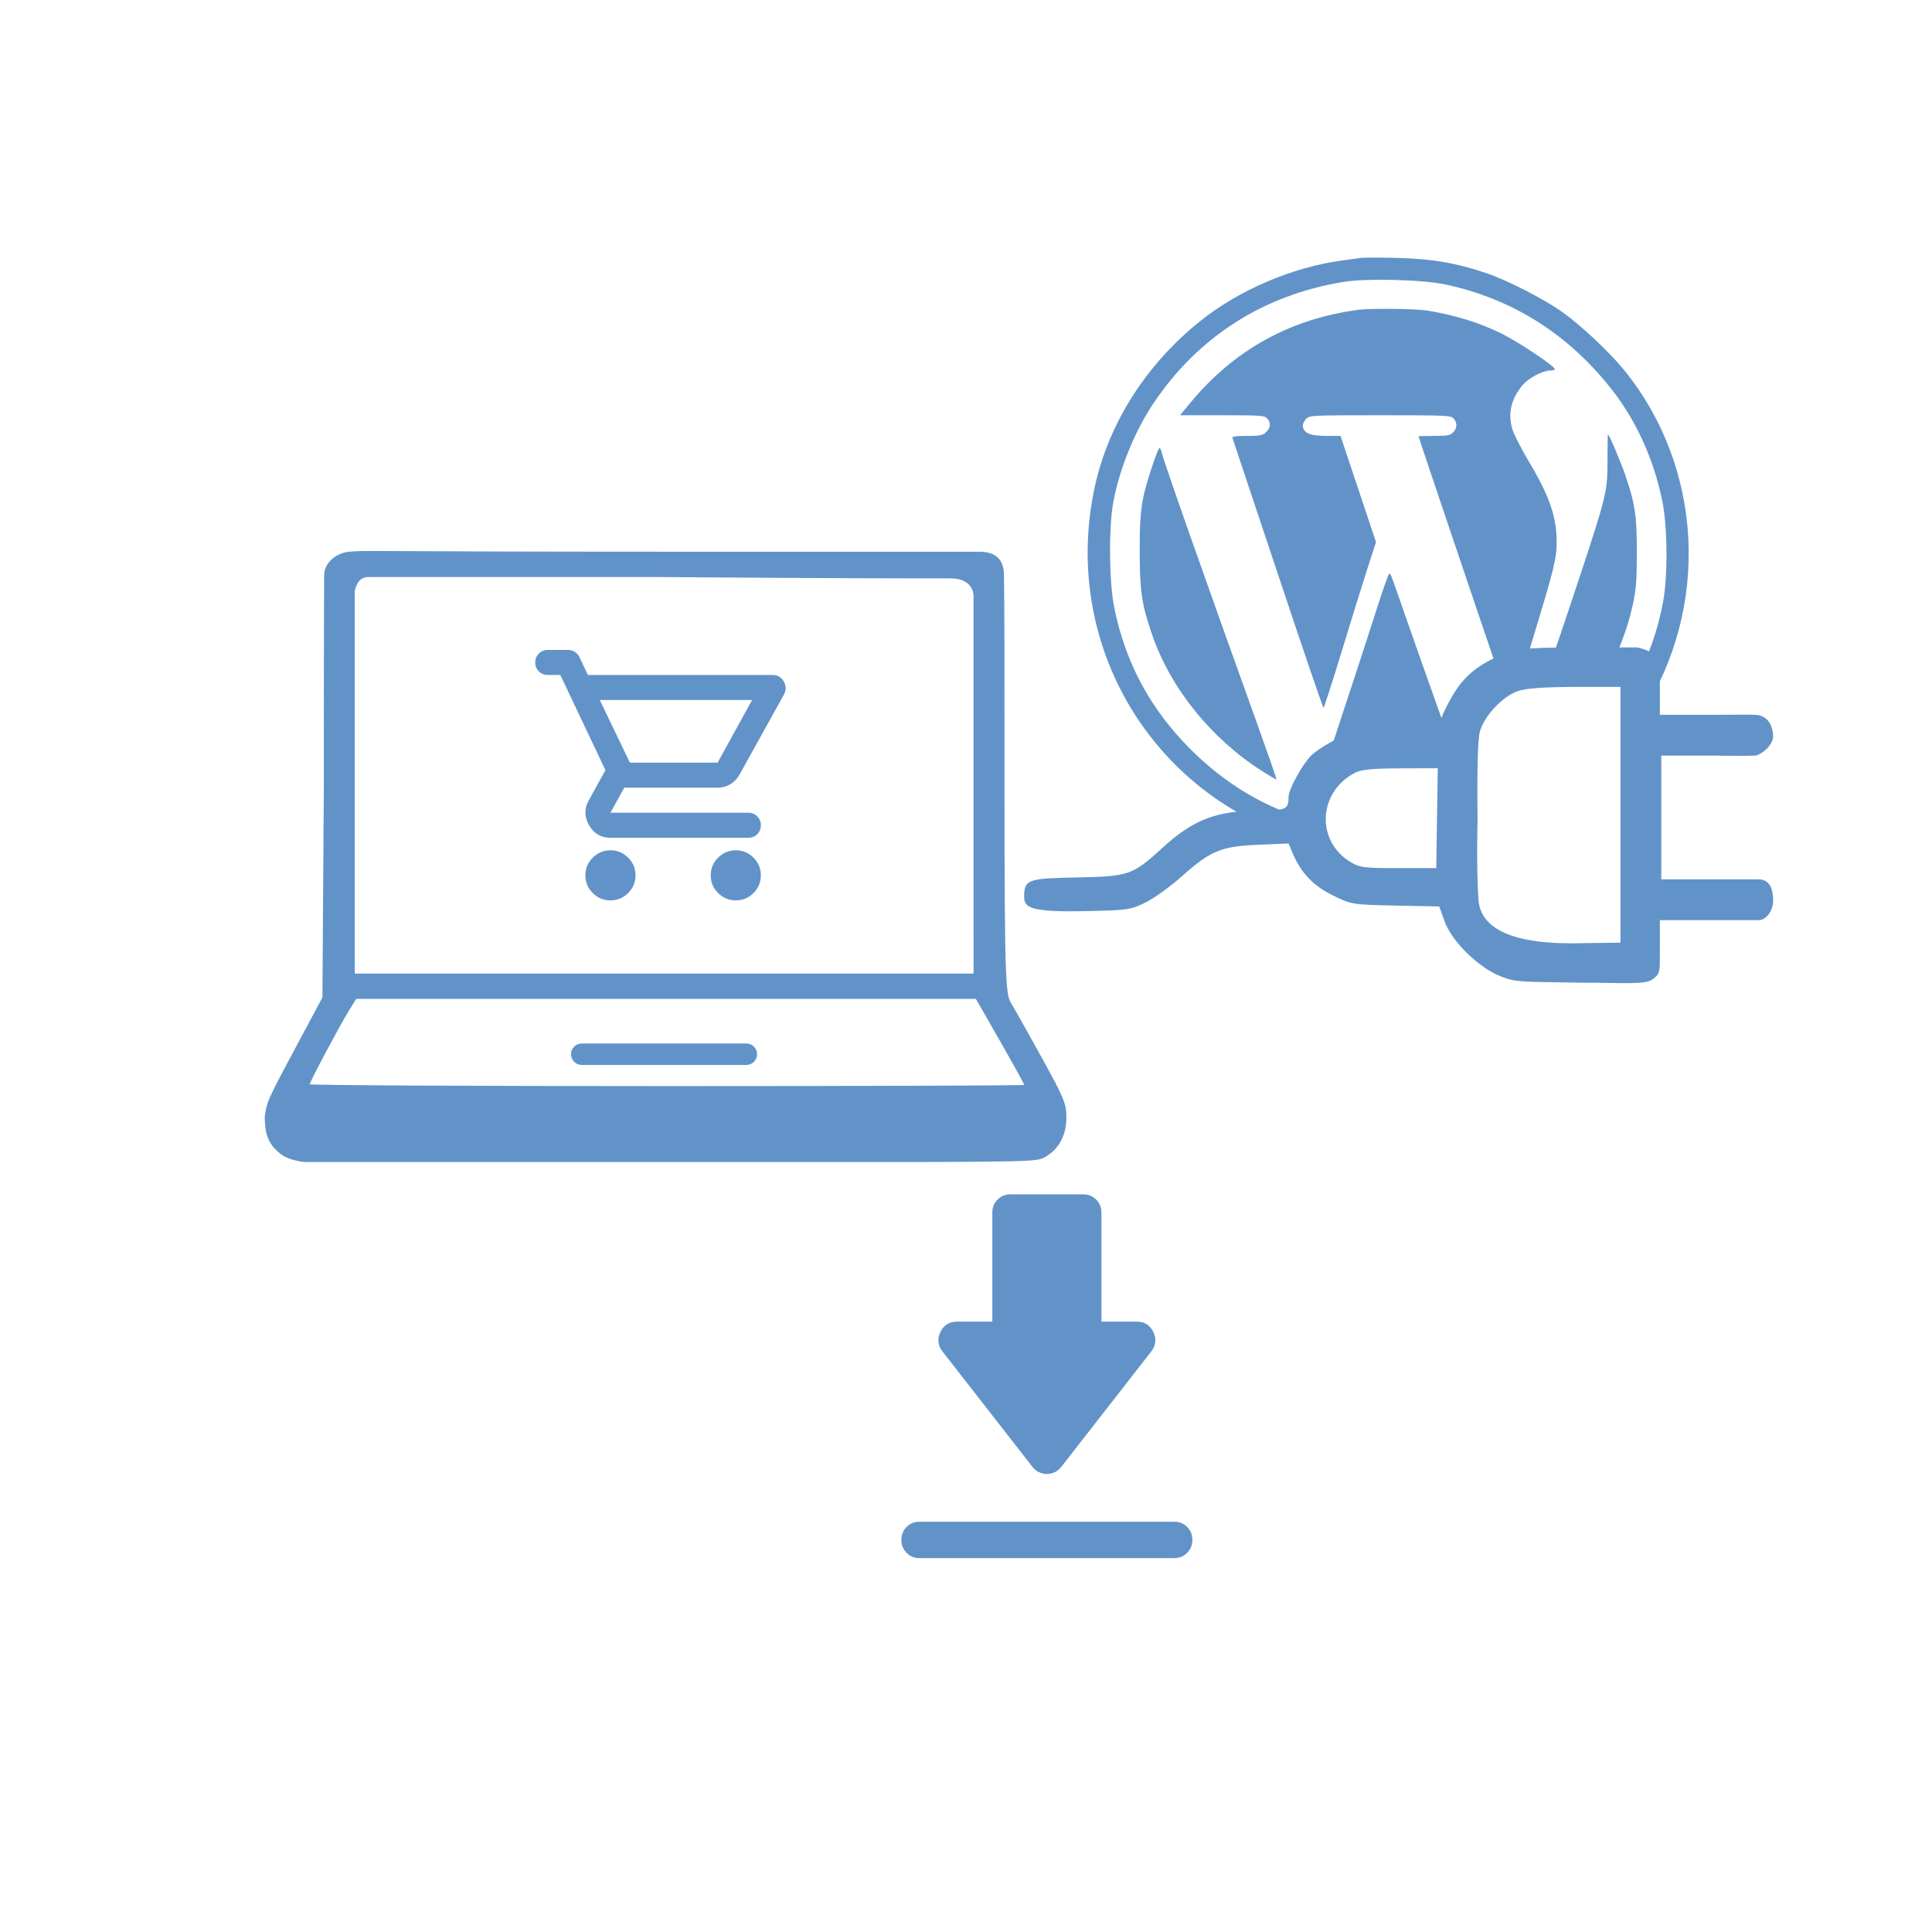 <svg width="270" height="270" viewBox="0 0 270 270" fill="none" xmlns="http://www.w3.org/2000/svg">
<rect width="270" height="270" fill="white"/>
<path d="M164.094 212.663C164.814 212.663 165.417 212.908 165.904 213.395C166.391 213.882 166.635 214.485 166.635 215.205C166.635 215.925 166.391 216.529 165.904 217.016C165.417 217.503 164.814 217.747 164.094 217.747H128.51C127.79 217.747 127.186 217.503 126.699 217.016C126.212 216.529 125.969 215.925 125.969 215.205C125.969 214.485 126.212 213.882 126.699 213.395C127.186 212.908 127.79 212.663 128.51 212.663H164.094Z" fill="#6193C9"/>
<path d="M151.385 166.913C152.105 166.913 152.709 167.158 153.196 167.645C153.683 168.132 153.927 168.735 153.927 169.455V184.705H158.883C159.942 184.705 160.705 185.182 161.171 186.135C161.637 187.088 161.551 187.988 160.916 188.835L148.335 204.975C148.081 205.314 147.774 205.568 147.414 205.738C147.054 205.907 146.683 205.991 146.302 205.991C145.921 205.991 145.55 205.907 145.189 205.738C144.83 205.568 144.523 205.314 144.269 204.975L131.688 188.835C131.052 187.988 130.967 187.088 131.433 186.135C131.899 185.182 132.662 184.705 133.721 184.705H138.677V169.455C138.677 168.735 138.92 168.132 139.407 167.645C139.894 167.158 140.499 166.913 141.219 166.913H151.385Z" fill="#6193C9"/>
<path d="M104.302 145.83C105.13 145.83 105.802 146.502 105.802 147.33C105.802 148.159 105.13 148.83 104.302 148.83H81.302C80.474 148.83 79.802 148.159 79.802 147.33C79.802 146.502 80.473 145.83 81.302 145.83H104.302Z" fill="#6193C9"/>
<path d="M85.311 118.83C86.275 118.83 87.099 119.173 87.785 119.859C88.471 120.544 88.814 121.368 88.814 122.33C88.814 123.293 88.471 124.117 87.785 124.802C87.099 125.487 86.275 125.83 85.311 125.83C84.348 125.83 83.523 125.487 82.837 124.802C82.151 124.117 81.809 123.293 81.809 122.33C81.809 121.368 82.151 120.544 82.837 119.859C83.523 119.173 84.348 118.83 85.311 118.83Z" fill="#6193C9"/>
<path d="M102.828 118.83C103.791 118.83 104.616 119.173 105.302 119.859C105.988 120.544 106.331 121.368 106.331 122.33C106.331 123.293 105.988 124.117 105.302 124.802C104.616 125.487 103.791 125.83 102.828 125.83C101.865 125.83 101.04 125.487 100.354 124.802C99.668 124.117 99.324 123.293 99.324 122.33C99.324 121.368 99.668 120.544 100.354 119.859C101.04 119.173 101.865 118.83 102.828 118.83Z" fill="#6193C9"/>
<path fill-rule="evenodd" clip-rule="evenodd" d="M79.399 90.83C79.721 90.83 80.027 90.918 80.319 91.093C80.611 91.268 80.831 91.516 80.977 91.836L82.158 94.33H107.995C108.666 94.33 109.177 94.629 109.527 95.227C109.878 95.825 109.892 96.431 109.571 97.043L103.354 108.242C103.032 108.826 102.601 109.278 102.062 109.599C101.522 109.92 100.93 110.08 100.288 110.08H87.238L85.311 113.58H104.579C105.075 113.58 105.491 113.748 105.827 114.083C106.163 114.419 106.331 114.835 106.331 115.33C106.331 115.826 106.163 116.242 105.827 116.577C105.491 116.913 105.075 117.08 104.579 117.08H85.311C83.998 117.08 83.005 116.504 82.334 115.352C81.663 114.2 81.633 113.056 82.246 111.918L84.61 107.63L78.305 94.33H76.554C76.058 94.33 75.641 94.163 75.306 93.827C74.97 93.492 74.802 93.076 74.802 92.58C74.802 92.085 74.97 91.669 75.306 91.333C75.641 90.998 76.058 90.83 76.554 90.83H79.399ZM88.026 106.58H100.288L105.104 97.83H83.822L88.026 106.58Z" fill="#6193C9"/>
<path fill-rule="evenodd" clip-rule="evenodd" d="M48.802 77.102C51.302 76.873 51.198 77.102 92.817 77.102H136.802C138.004 77.102 140.302 77.331 140.302 80.33C140.38 84.331 140.38 91.831 140.38 109.904C140.38 138.721 140.583 139.024 141.411 140.383C141.875 141.14 143.776 144.525 145.635 147.899C148.733 153.513 149.025 154.227 149.025 156.196C149.025 158.773 147.869 160.794 145.802 161.83C144.52 162.476 141.409 162.393 93.067 162.393H42.531C42.531 162.393 40.469 162.206 39.302 161.33C37.302 159.83 37 158.169 37 156.002C37.302 153.831 37.412 153.674 42.531 144.117L45.057 139.399L45.255 110.117C45.255 83.833 45.302 82.404 45.302 80.33C45.302 78.83 46.802 77.285 48.802 77.102ZM48.744 141.268C47.442 143.383 43.286 151.19 43.286 151.529C43.34 151.669 65.782 151.783 93.208 151.783C120.623 151.783 143.06 151.711 143.13 151.622C143.13 151.456 141.25 148.08 138.125 142.643L136.375 139.596H49.775L48.744 141.268ZM51.494 80.643C50.302 80.638 49.847 81.519 49.578 82.565V136.06H136.057L136.052 109.232C136.047 94.477 136.052 92.83 136.052 83.33C136.052 82.596 135.676 80.83 132.802 80.83C127.302 80.83 117.734 80.836 92.302 80.643H51.494Z" fill="#6193C9"/>
<path fill-rule="evenodd" clip-rule="evenodd" d="M228.802 90.477C228.82 90.48 230.346 90.766 231.005 91.424C231.895 92.315 231.969 92.685 231.969 96.143V99.893H238.989C243.802 99.893 244.316 99.852 245.302 99.893C247.302 99.976 247.759 101.785 247.802 102.83C247.801 104.33 245.87 105.596 245.302 105.596C244.302 105.596 244.302 105.669 239.474 105.596H232.166V122.893H245.802C247.354 122.893 247.802 124.33 247.802 125.83C247.802 127.33 246.781 128.591 245.802 128.591H231.969V132.294C231.969 135.872 232.052 136.013 231.005 136.83C229.958 137.658 227.14 137.33 220.802 137.33C212.656 137.185 211.932 137.315 209.76 136.461C206.604 135.227 202.875 131.56 201.859 128.7L201.141 126.68L195.021 126.555C188.99 126.43 188.864 126.409 186.239 125.117C183.489 123.758 181.807 121.981 180.635 119.205L180.078 117.877L175.854 118.055C170.651 118.279 169.192 118.877 165.177 122.455C163.578 123.888 161.276 125.544 160.067 126.138C157.969 127.169 157.567 127.221 151.062 127.341C143.563 127.476 143.13 126.679 143.13 125.263C143.13 122.831 143.802 122.768 150.599 122.622C157.765 122.477 158.307 122.288 162.416 118.518C166.801 114.492 170.062 113.263 176.322 113.263C179.744 113.263 180.083 113.085 180.083 111.321C180.083 110.347 181.906 106.992 183.156 105.669C183.729 105.065 185.312 104.018 186.677 103.352C188.041 102.685 189.432 102.122 195.067 101.94C200.055 101.784 201.01 101.653 201.172 101.117C201.656 99.493 203.021 96.919 204.125 95.549C205.677 93.617 207.724 92.268 210.609 91.279C212.625 90.586 213.943 90.487 221.469 90.477H228.802ZM220.078 95.997C215.506 96.018 213.224 96.19 212.047 96.607C209.948 97.352 207.391 100.107 206.812 102.247C206.521 103.326 206.411 107.597 206.494 114.794C206.492 114.86 206.303 120.857 206.614 125.705C206.991 131.573 215.995 131.83 219.802 131.83L226.463 131.737V95.997H220.078ZM195.713 107.377C191.739 107.393 190.218 107.544 189.317 108.018C184.234 110.695 183.874 117.446 188.65 120.414C189.978 121.242 190.557 121.321 195.411 121.321H200.719L200.932 107.362L195.713 107.377Z" fill="#6193C9"/>
<path d="M190.154 36.047C190.556 35.991 192.672 35.984 194.86 36.032C200.054 36.148 203.543 36.734 207.89 38.232C210.765 39.226 215.775 41.796 218.255 43.552C220.931 45.446 224.937 49.203 227.017 51.772C238.1 65.472 238.926 84.925 229.5 99.641V96.5L228.399 95.537C230.296 92.001 231.66 88.164 232.414 84.132C233.096 80.494 233.039 73.501 232.3 69.964C231.071 64.07 228.658 58.776 225.192 54.365C219.132 46.659 211.337 41.755 201.98 39.749C198.802 39.069 191 38.874 187.781 39.394C176.629 41.201 167.485 47.025 161.238 56.304C158.604 60.218 156.476 65.429 155.587 70.15C154.932 73.632 154.999 81.378 155.714 84.904C157.285 92.64 160.762 99.095 166.379 104.709C171.255 109.58 176.809 112.89 183 114.628V117.705C182.346 117.518 181.662 117.309 180.927 117.069C160.26 110.32 148.303 89.245 153.028 67.894C154.977 59.09 160.177 50.943 167.713 44.885C173.098 40.556 180.605 37.343 187.511 36.409C188.568 36.267 189.757 36.103 190.154 36.047Z" fill="#6193C9"/>
<path d="M162.044 62.605C162.141 62.605 162.284 62.904 162.359 63.269C162.565 64.3 168.523 81.225 175.79 101.422C177.256 105.5 178.427 108.871 178.39 108.922C178.353 108.963 177.461 108.448 176.412 107.783C169.269 103.241 163.606 96.226 161.009 88.699C159.548 84.467 159.275 82.588 159.275 76.915C159.275 71.278 159.5 69.75 161.006 65.189C161.478 63.769 161.941 62.609 162.044 62.605Z" fill="#6193C9"/>
<path d="M194.156 80.161C194.351 80.161 194.374 80.219 196.183 85.454C197.267 88.587 200.247 96.996 202.388 103H198L186.5 106L184.977 107.738C186.7 102.598 190.831 90.021 192.462 84.912C193.297 82.297 194.058 80.161 194.156 80.161Z" fill="#6193C9"/>
<path d="M189.914 43.286C191.536 43.077 197.66 43.141 199.279 43.38C203.064 43.948 206.807 45.097 209.865 46.629C212.379 47.891 217.268 51.162 217.293 51.6C217.296 51.698 217.004 51.78 216.636 51.784C215.576 51.788 213.589 52.841 212.761 53.846C211.165 55.777 210.705 57.776 211.353 59.979C211.563 60.693 212.609 62.743 213.676 64.528C216.528 69.298 217.544 72.231 217.544 75.712C217.544 78.024 217.194 79.459 214.35 88.819C213.9 90.304 213.473 91.73 213.091 93H211L209.496 94.314C209.493 94.305 209.49 94.296 209.487 94.287C207.761 89.282 198.254 61.134 198.237 60.98C198.237 60.947 199.215 60.92 200.41 60.92C202.261 60.92 202.655 60.849 203.063 60.438C203.651 59.856 203.686 59.064 203.146 58.474C202.775 58.063 202.134 58.033 192.893 58.033C183.36 58.033 183.022 58.048 182.553 58.515C182.287 58.78 182.074 59.187 182.074 59.415C182.085 60.502 183.015 60.92 185.417 60.92H187.343L192.297 75.765L191.06 79.586C190.382 81.689 188.763 86.9 187.466 91.165C186.166 95.43 185.039 98.921 184.96 98.923C184.881 98.923 182.011 90.507 178.586 80.221C175.157 69.937 172.305 61.387 172.241 61.219C172.155 60.995 172.65 60.92 174.25 60.92C176.093 60.92 176.441 60.853 176.928 60.397C177.584 59.781 177.645 59.086 177.087 58.474C176.723 58.07 176.198 58.033 170.798 58.033H164.907L166.421 56.21C172.522 48.855 180.41 44.515 189.914 43.286Z" fill="#6193C9"/>
<path d="M224.697 60.682C224.854 60.678 226.432 64.357 227.073 66.21C228.501 70.345 228.763 72.063 228.752 77.273C228.74 81.214 228.651 82.368 228.194 84.478C227.55 87.447 226.519 90.303 225.129 93H216.604C219.747 83.789 223.261 73.173 223.854 70.86C224.566 68.074 224.644 67.431 224.652 64.227C224.656 62.291 224.678 60.705 224.697 60.682Z" fill="#6193C9"/>
</svg>
